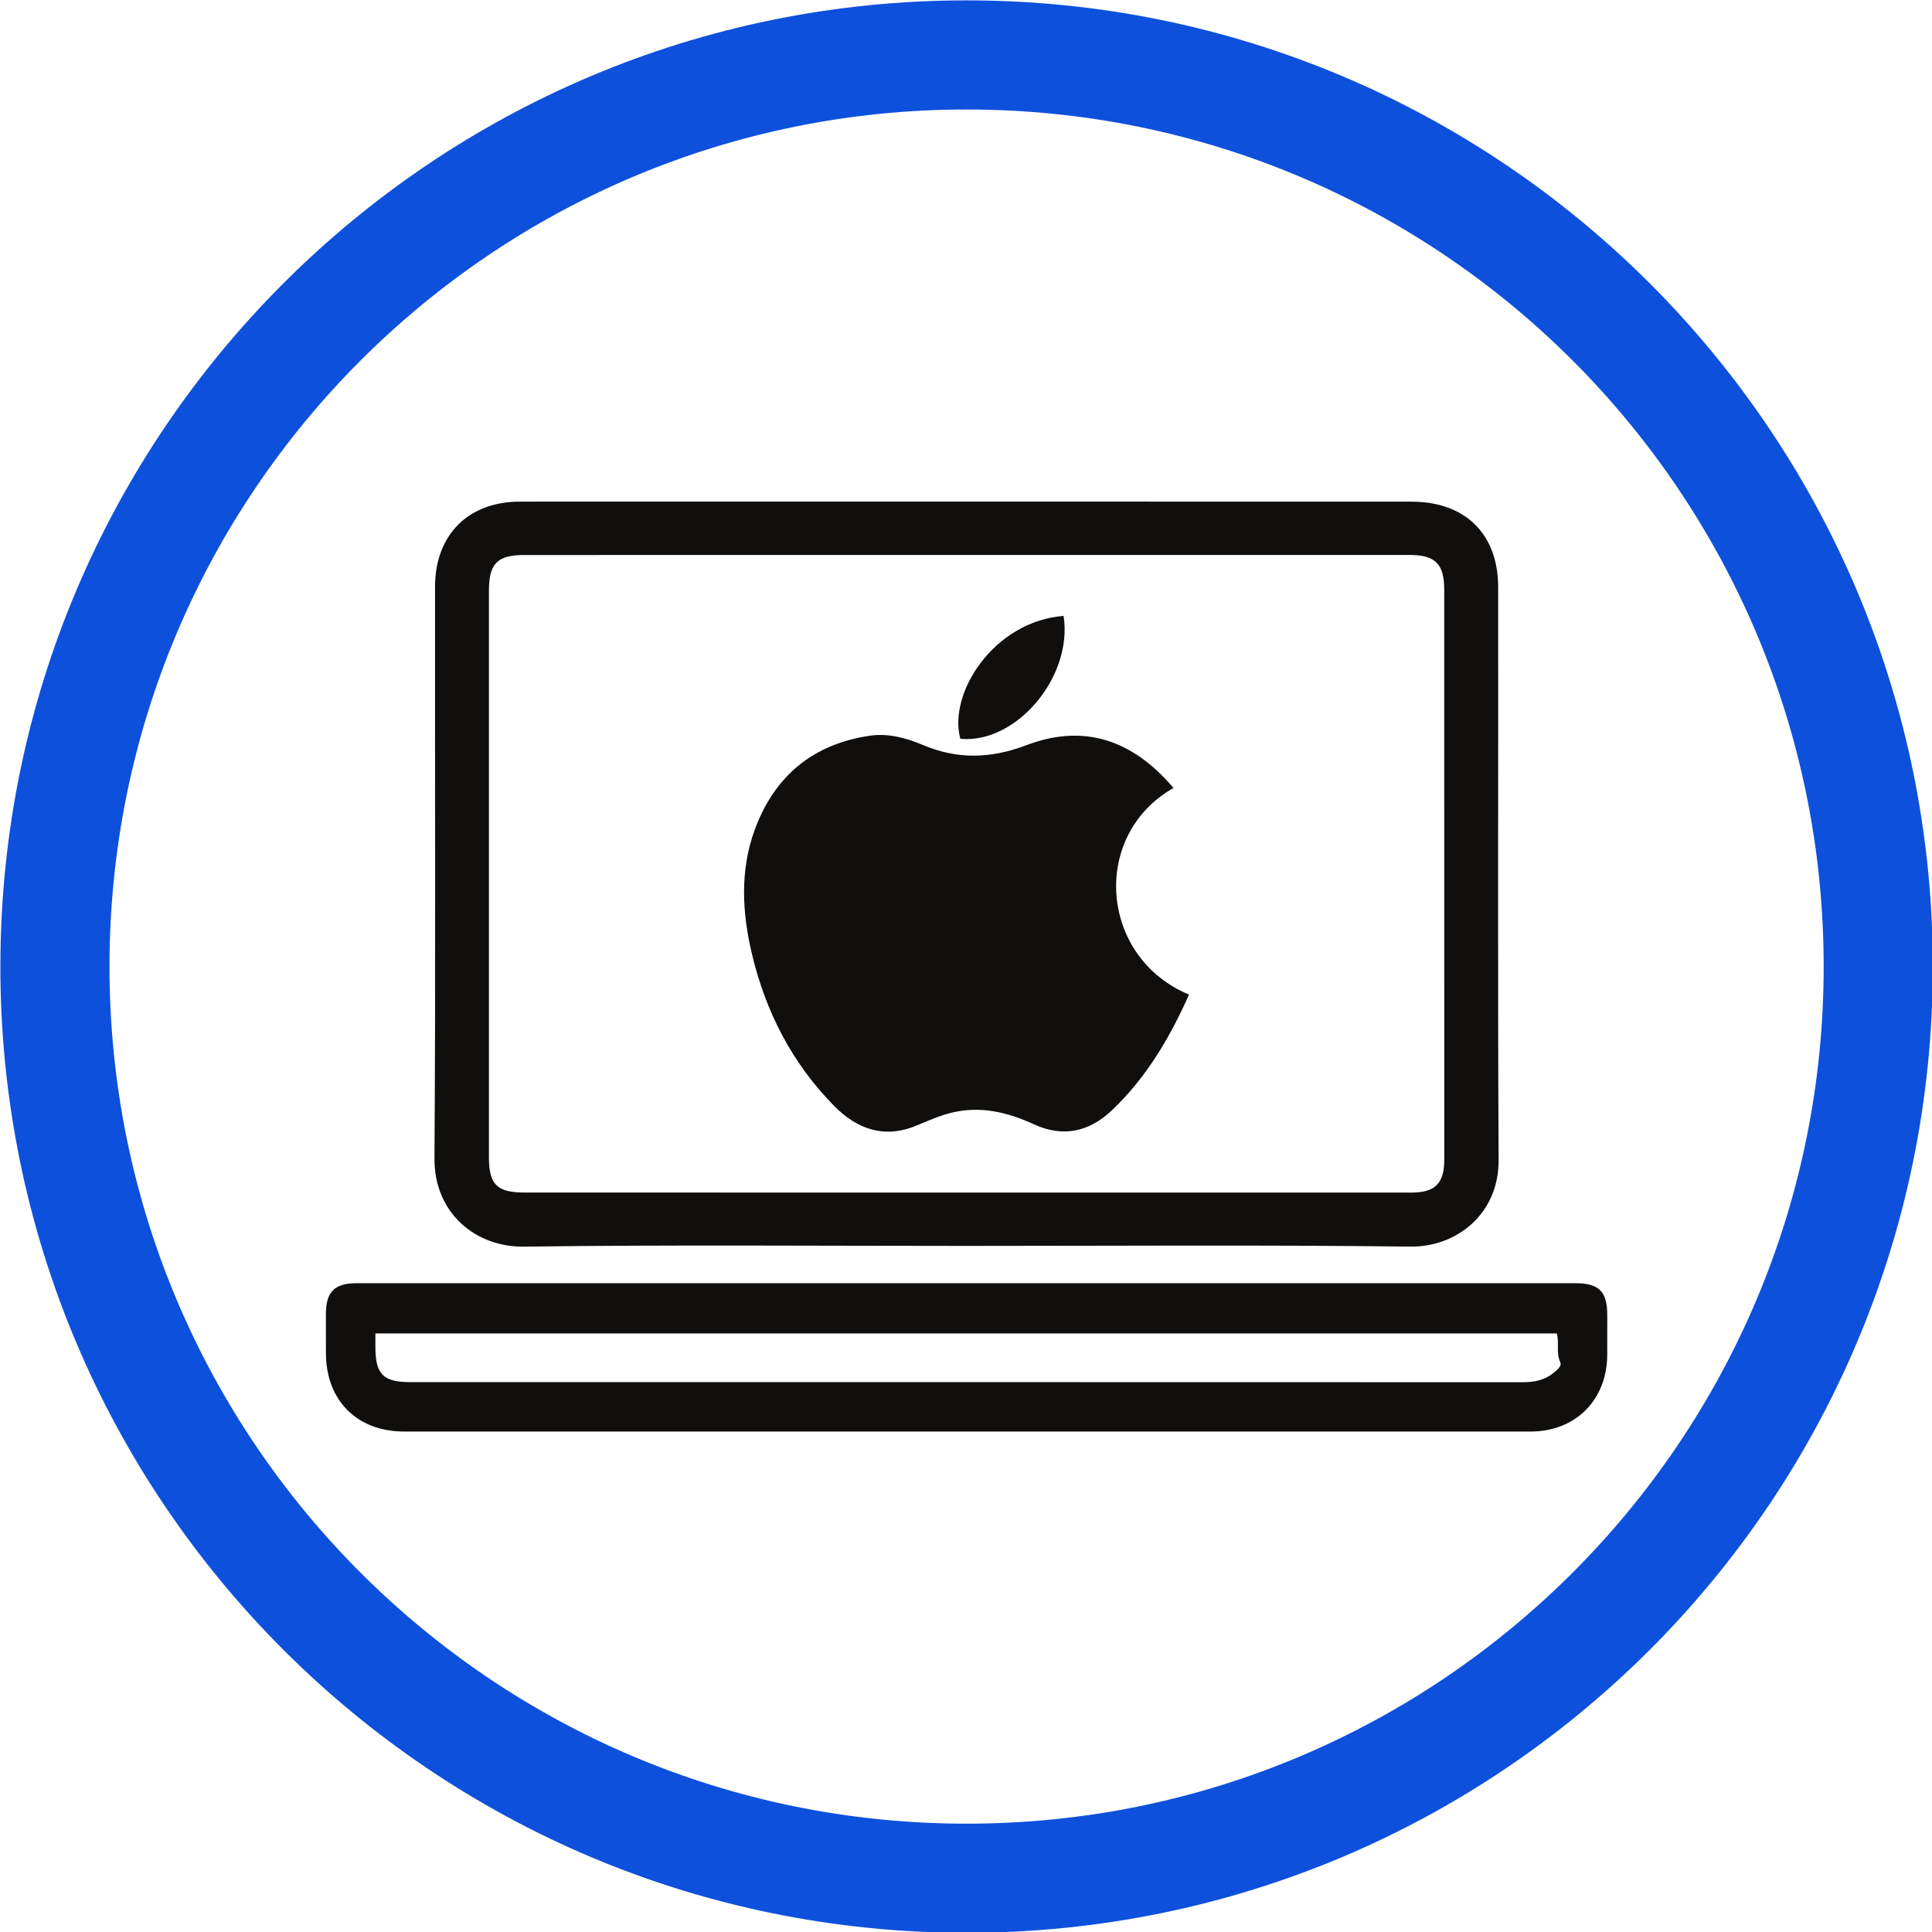 <svg xmlns="http://www.w3.org/2000/svg" xmlns:xlink="http://www.w3.org/1999/xlink" width="1080" zoomAndPan="magnify" viewBox="0 0 810 810" height="1080" preserveAspectRatio="xMidYMid meet" version="1.0"><path fill="#0d50dc" d="M 405.246 764.586 C 206.789 764.586 45.906 603.703 45.906 405.246 C 45.906 206.789 206.789 45.906 405.246 45.906 C 603.703 45.906 764.586 206.789 764.586 405.246 C 764.586 603.703 603.703 764.586 405.246 764.586 Z M 405.246 0.156 C 181.52 0.156 0.156 181.52 0.156 405.246 C 0.156 628.969 181.52 810.332 405.246 810.332 C 628.969 810.332 810.332 628.969 810.332 405.246 C 810.332 181.52 628.969 0.156 405.246 0.156 " fill-opacity="1" fill-rule="nonzero"/><path fill="#100f0d" d="M 404.785 499.996 C 467.09 499.996 529.395 500.016 591.699 499.996 C 601.711 499.996 605.52 496.168 605.52 486.117 C 605.52 406.488 605.52 326.859 605.5 247.234 C 605.5 236.418 601.75 232.668 590.934 232.668 C 467.223 232.668 343.496 232.668 219.785 232.688 C 208.512 232.688 204.988 236.285 204.988 247.656 C 204.969 326.844 204.969 406.031 204.988 485.219 C 204.988 496.605 208.355 499.977 219.879 499.977 C 281.516 499.996 343.152 499.996 404.785 499.996 Z M 404.574 522.352 C 342.922 522.352 281.266 521.836 219.633 522.656 C 199.516 522.926 182 508.664 182.152 485.656 C 182.688 405.801 182.305 325.941 182.383 246.086 C 182.402 224.207 196.355 210.309 218.004 210.309 C 342.613 210.289 467.223 210.289 591.836 210.328 C 614.23 210.328 628.09 223.824 628.109 246.105 C 628.203 326.191 627.879 406.258 628.301 486.328 C 628.414 509.277 610.305 522.848 591.488 522.641 C 529.184 521.891 466.879 522.352 404.574 522.352 " fill-opacity="1" fill-rule="nonzero"/><path fill="#100f0d" d="M 157.383 559.047 C 157.383 561.266 157.383 562.895 157.383 564.52 C 157.363 576.176 160.582 579.469 172.086 579.469 C 327.512 579.469 482.941 579.449 638.367 579.508 C 643.23 579.508 647.652 578.664 651.422 575.508 C 652.82 574.34 654.906 572.75 654.141 571.105 C 652.32 567.219 653.832 563.121 652.684 559.047 C 487.742 559.047 322.859 559.047 157.383 559.047 Z M 405.227 537.988 C 490.27 537.988 575.297 537.988 660.34 537.988 C 670.41 537.988 673.855 541.418 673.855 551.445 C 673.855 556.941 673.855 562.434 673.836 567.926 C 673.816 586.859 660.609 600.16 641.754 600.18 C 520.496 600.18 399.254 600.18 278.012 600.18 C 241.797 600.18 205.582 600.199 169.367 600.18 C 149.652 600.16 136.672 587.105 136.652 567.332 C 136.633 561.84 136.617 556.348 136.633 550.852 C 136.672 541.609 140.254 537.988 149.516 537.988 C 207.496 537.973 265.477 537.988 323.453 537.988 C 350.711 537.988 377.969 537.988 405.227 537.988 " fill-opacity="1" fill-rule="nonzero"/><path fill="#100f0d" d="M 491.992 330.363 C 457.078 350.176 460.965 401.398 498.5 416.98 C 490.441 435.105 480.488 452.008 465.98 465.676 C 456.695 474.422 445.746 477.023 433.496 471.379 C 422.453 466.305 411.008 463.492 398.758 466.555 C 393.605 467.836 388.785 470.039 383.883 472.047 C 370.523 477.484 359.211 473.273 349.754 463.703 C 332.164 445.883 321.062 424.328 315.281 400.078 C 311.145 382.695 310.152 365.105 316.391 347.973 C 324.641 325.387 340.852 311.93 364.723 308.445 C 372.301 307.336 379.902 309.367 386.906 312.332 C 401.473 318.496 415.465 318.074 430.359 312.41 C 454.152 303.395 474.594 309.863 491.992 330.363 " fill-opacity="1" fill-rule="nonzero"/><path fill="#100f0d" d="M 445.922 258.219 C 449.883 283.68 426.188 311.895 402.641 309.75 C 397.359 290.703 416.598 260.516 445.922 258.219 " fill-opacity="1" fill-rule="nonzero"/></svg>